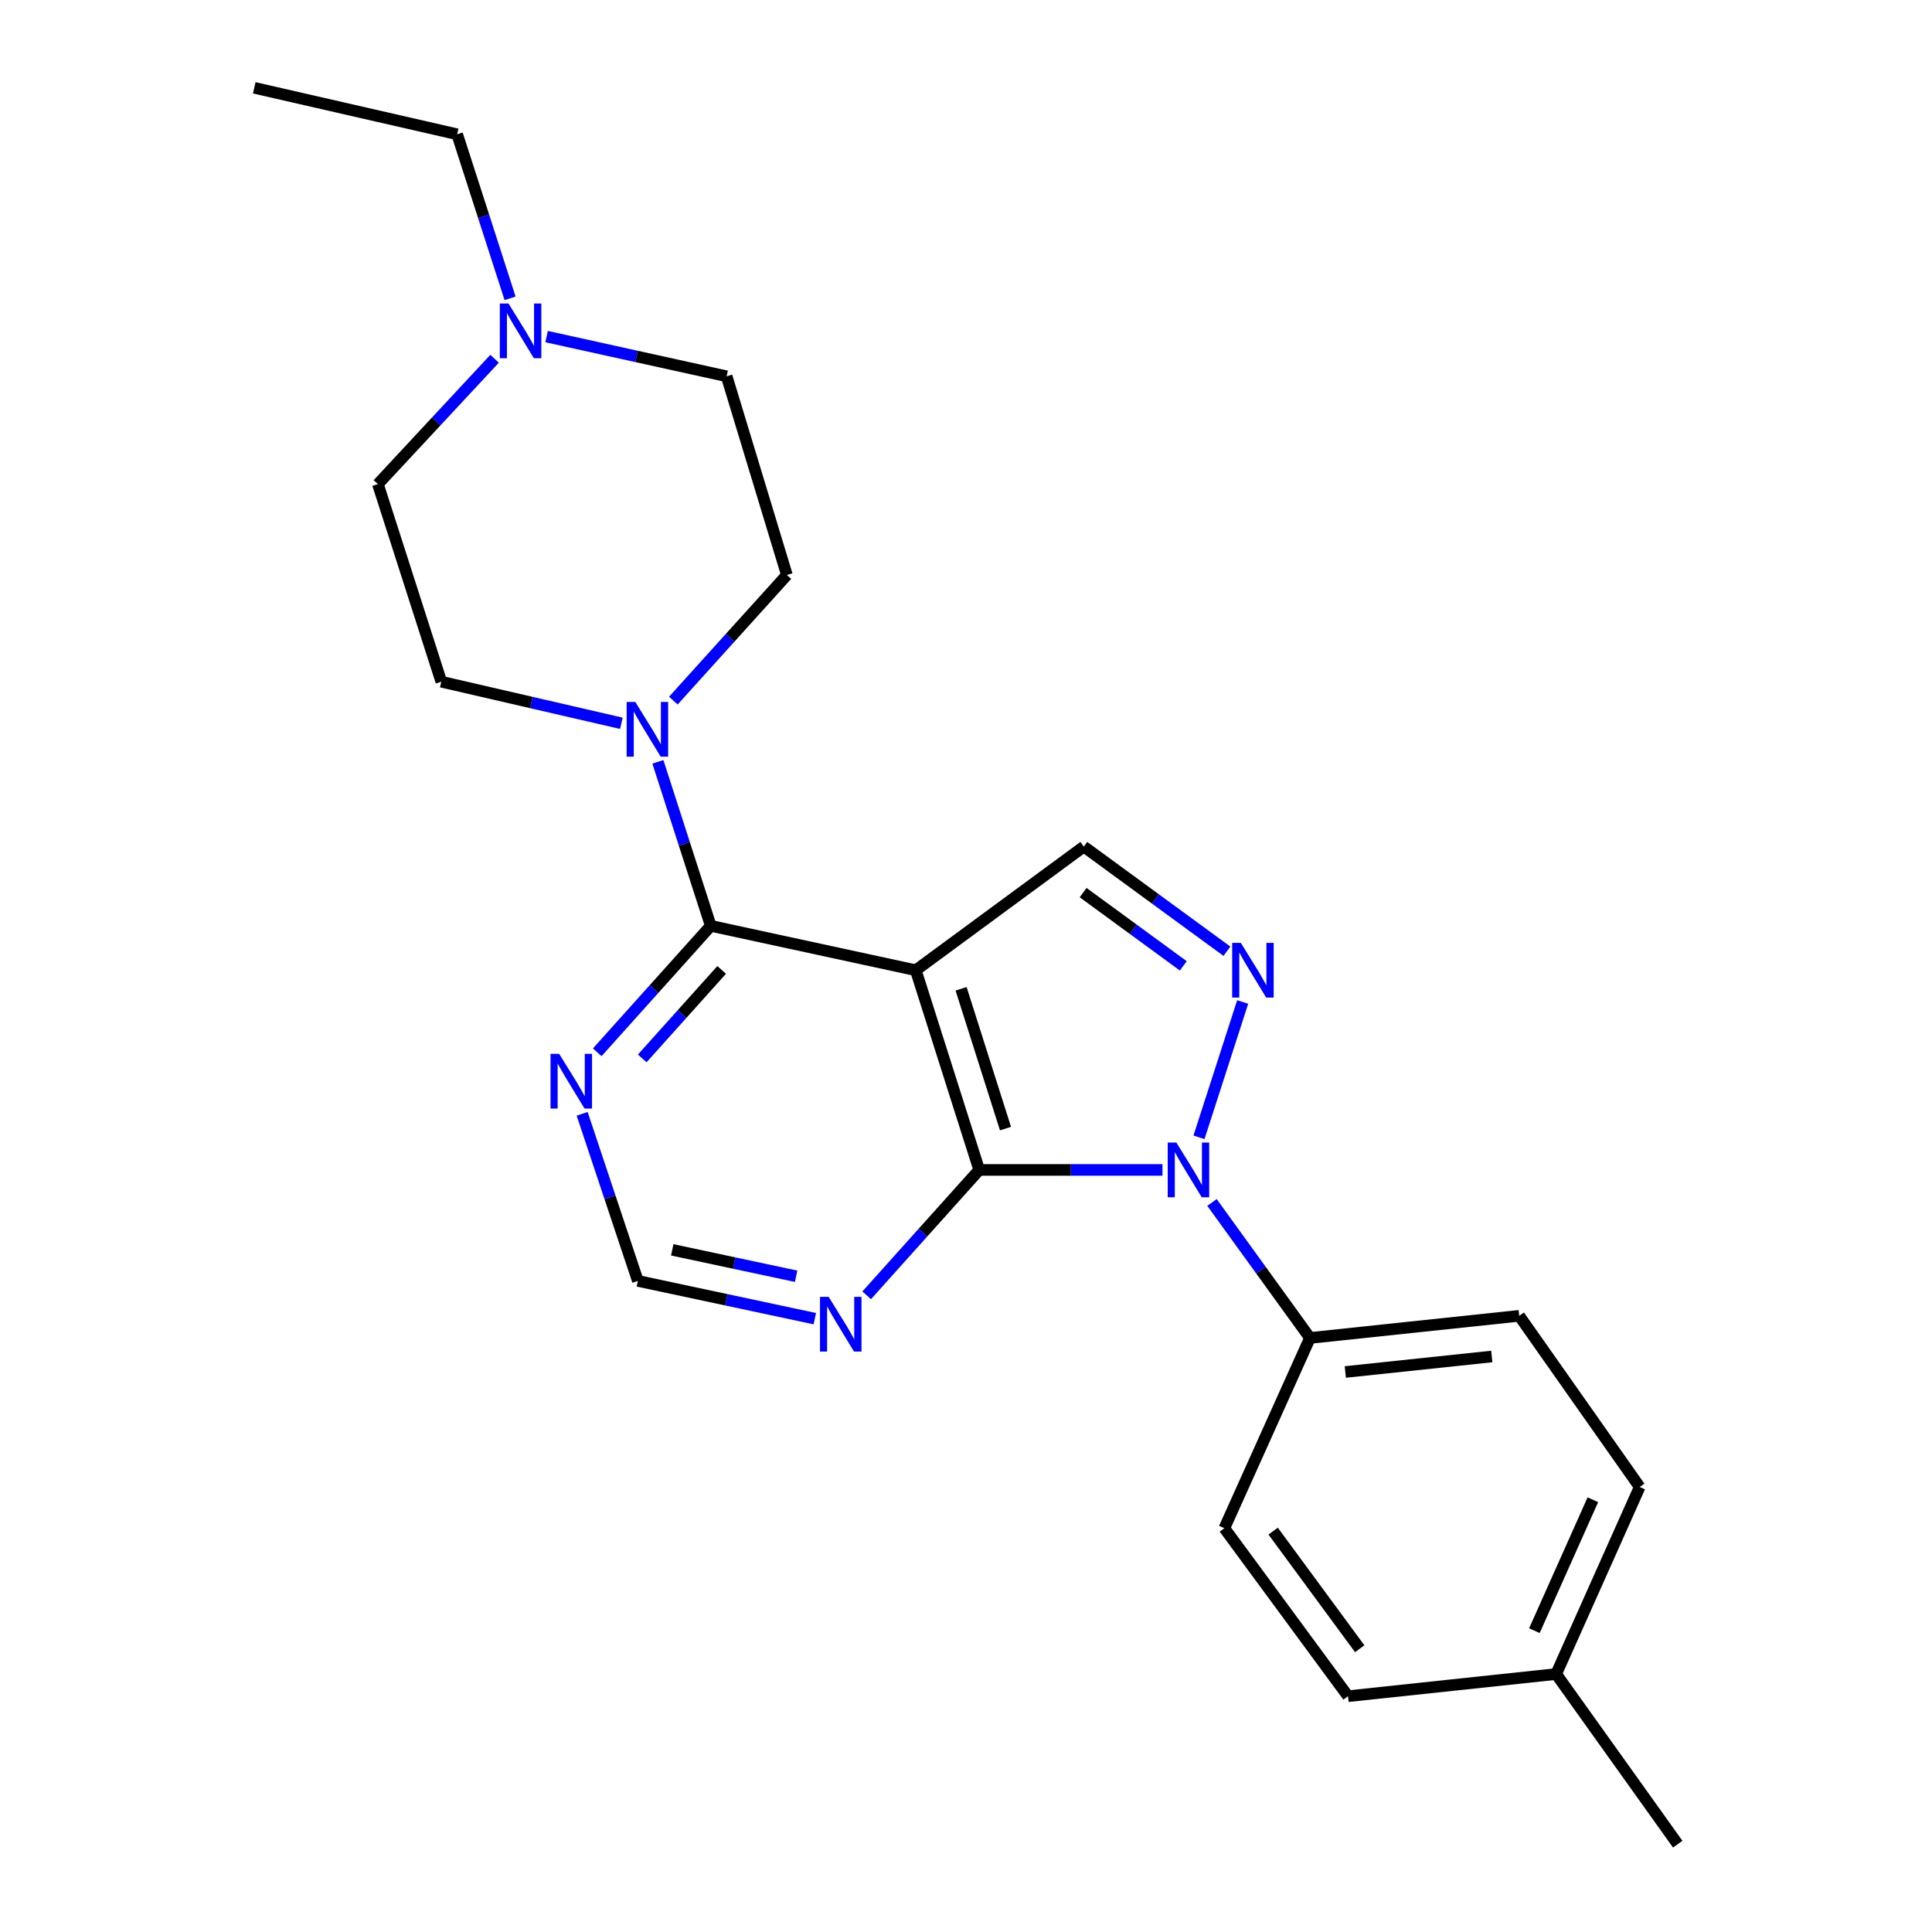 <?xml version='1.0' encoding='iso-8859-1'?>
<svg version='1.1' baseProfile='full'
              xmlns='http://www.w3.org/2000/svg'
                      xmlns:rdkit='http://www.rdkit.org/xml'
                      xmlns:xlink='http://www.w3.org/1999/xlink'
                  xml:space='preserve'
width='1000px' height='1000px' viewBox='0 0 1000 1000'>
<!-- END OF HEADER -->
<rect style='opacity:1.0;fill:#FFFFFF;stroke:none' width='1000' height='1000' x='0' y='0'> </rect>
<path class='bond-1' d='M 474.001,502.193 L 506.837,605.551' style='fill:none;fill-rule:evenodd;stroke:#000000;stroke-width:6px;stroke-linecap:butt;stroke-linejoin:miter;stroke-opacity:1' />
<path class='bond-1' d='M 497.456,511.81 L 520.442,584.161' style='fill:none;fill-rule:evenodd;stroke:#000000;stroke-width:6px;stroke-linecap:butt;stroke-linejoin:miter;stroke-opacity:1' />
<path class='bond-3' d='M 474.001,502.193 L 367.888,479.218' style='fill:none;fill-rule:evenodd;stroke:#000000;stroke-width:6px;stroke-linecap:butt;stroke-linejoin:miter;stroke-opacity:1' />
<path class='bond-4' d='M 474.001,502.193 L 560.985,438.194' style='fill:none;fill-rule:evenodd;stroke:#000000;stroke-width:6px;stroke-linecap:butt;stroke-linejoin:miter;stroke-opacity:1' />
<path class='bond-0' d='M 601.696,605.551 L 554.266,605.551' style='fill:none;fill-rule:evenodd;stroke:#0000FF;stroke-width:6px;stroke-linecap:butt;stroke-linejoin:miter;stroke-opacity:1' />
<path class='bond-0' d='M 554.266,605.551 L 506.837,605.551' style='fill:none;fill-rule:evenodd;stroke:#000000;stroke-width:6px;stroke-linecap:butt;stroke-linejoin:miter;stroke-opacity:1' />
<path class='bond-8' d='M 627.324,622.395 L 652.682,657.46' style='fill:none;fill-rule:evenodd;stroke:#0000FF;stroke-width:6px;stroke-linecap:butt;stroke-linejoin:miter;stroke-opacity:1' />
<path class='bond-8' d='M 652.682,657.46 L 678.04,692.525' style='fill:none;fill-rule:evenodd;stroke:#000000;stroke-width:6px;stroke-linecap:butt;stroke-linejoin:miter;stroke-opacity:1' />
<path class='bond-23' d='M 620.591,588.676 L 643.204,518.625' style='fill:none;fill-rule:evenodd;stroke:#0000FF;stroke-width:6px;stroke-linecap:butt;stroke-linejoin:miter;stroke-opacity:1' />
<path class='bond-6' d='M 506.837,605.551 L 477.715,638.001' style='fill:none;fill-rule:evenodd;stroke:#000000;stroke-width:6px;stroke-linecap:butt;stroke-linejoin:miter;stroke-opacity:1' />
<path class='bond-6' d='M 477.715,638.001 L 448.592,670.451' style='fill:none;fill-rule:evenodd;stroke:#0000FF;stroke-width:6px;stroke-linecap:butt;stroke-linejoin:miter;stroke-opacity:1' />
<path class='bond-2' d='M 635.058,492.357 L 598.021,465.276' style='fill:none;fill-rule:evenodd;stroke:#0000FF;stroke-width:6px;stroke-linecap:butt;stroke-linejoin:miter;stroke-opacity:1' />
<path class='bond-2' d='M 598.021,465.276 L 560.985,438.194' style='fill:none;fill-rule:evenodd;stroke:#000000;stroke-width:6px;stroke-linecap:butt;stroke-linejoin:miter;stroke-opacity:1' />
<path class='bond-2' d='M 612.471,499.927 L 586.546,480.97' style='fill:none;fill-rule:evenodd;stroke:#0000FF;stroke-width:6px;stroke-linecap:butt;stroke-linejoin:miter;stroke-opacity:1' />
<path class='bond-2' d='M 586.546,480.97 L 560.62,462.013' style='fill:none;fill-rule:evenodd;stroke:#000000;stroke-width:6px;stroke-linecap:butt;stroke-linejoin:miter;stroke-opacity:1' />
<path class='bond-5' d='M 367.888,479.218 L 354.204,436.77' style='fill:none;fill-rule:evenodd;stroke:#000000;stroke-width:6px;stroke-linecap:butt;stroke-linejoin:miter;stroke-opacity:1' />
<path class='bond-5' d='M 354.204,436.77 L 340.521,394.322' style='fill:none;fill-rule:evenodd;stroke:#0000FF;stroke-width:6px;stroke-linecap:butt;stroke-linejoin:miter;stroke-opacity:1' />
<path class='bond-7' d='M 367.888,479.218 L 338.51,511.94' style='fill:none;fill-rule:evenodd;stroke:#000000;stroke-width:6px;stroke-linecap:butt;stroke-linejoin:miter;stroke-opacity:1' />
<path class='bond-7' d='M 338.51,511.94 L 309.133,544.662' style='fill:none;fill-rule:evenodd;stroke:#0000FF;stroke-width:6px;stroke-linecap:butt;stroke-linejoin:miter;stroke-opacity:1' />
<path class='bond-7' d='M 373.542,502.023 L 352.978,524.929' style='fill:none;fill-rule:evenodd;stroke:#000000;stroke-width:6px;stroke-linecap:butt;stroke-linejoin:miter;stroke-opacity:1' />
<path class='bond-7' d='M 352.978,524.929 L 332.414,547.834' style='fill:none;fill-rule:evenodd;stroke:#0000FF;stroke-width:6px;stroke-linecap:butt;stroke-linejoin:miter;stroke-opacity:1' />
<path class='bond-11' d='M 348.526,362.63 L 377.909,330.122' style='fill:none;fill-rule:evenodd;stroke:#0000FF;stroke-width:6px;stroke-linecap:butt;stroke-linejoin:miter;stroke-opacity:1' />
<path class='bond-11' d='M 377.909,330.122 L 407.291,297.614' style='fill:none;fill-rule:evenodd;stroke:#000000;stroke-width:6px;stroke-linecap:butt;stroke-linejoin:miter;stroke-opacity:1' />
<path class='bond-12' d='M 321.618,374.378 L 275.019,363.615' style='fill:none;fill-rule:evenodd;stroke:#0000FF;stroke-width:6px;stroke-linecap:butt;stroke-linejoin:miter;stroke-opacity:1' />
<path class='bond-12' d='M 275.019,363.615 L 228.42,352.852' style='fill:none;fill-rule:evenodd;stroke:#000000;stroke-width:6px;stroke-linecap:butt;stroke-linejoin:miter;stroke-opacity:1' />
<path class='bond-24' d='M 421.745,682.541 L 375.952,672.767' style='fill:none;fill-rule:evenodd;stroke:#0000FF;stroke-width:6px;stroke-linecap:butt;stroke-linejoin:miter;stroke-opacity:1' />
<path class='bond-24' d='M 375.952,672.767 L 330.158,662.993' style='fill:none;fill-rule:evenodd;stroke:#000000;stroke-width:6px;stroke-linecap:butt;stroke-linejoin:miter;stroke-opacity:1' />
<path class='bond-24' d='M 412.066,660.595 L 380.01,653.753' style='fill:none;fill-rule:evenodd;stroke:#0000FF;stroke-width:6px;stroke-linecap:butt;stroke-linejoin:miter;stroke-opacity:1' />
<path class='bond-24' d='M 380.01,653.753 L 347.955,646.911' style='fill:none;fill-rule:evenodd;stroke:#000000;stroke-width:6px;stroke-linecap:butt;stroke-linejoin:miter;stroke-opacity:1' />
<path class='bond-10' d='M 301.321,576.519 L 315.74,619.756' style='fill:none;fill-rule:evenodd;stroke:#0000FF;stroke-width:6px;stroke-linecap:butt;stroke-linejoin:miter;stroke-opacity:1' />
<path class='bond-10' d='M 315.74,619.756 L 330.158,662.993' style='fill:none;fill-rule:evenodd;stroke:#000000;stroke-width:6px;stroke-linecap:butt;stroke-linejoin:miter;stroke-opacity:1' />
<path class='bond-13' d='M 678.04,692.525 L 786.346,681.064' style='fill:none;fill-rule:evenodd;stroke:#000000;stroke-width:6px;stroke-linecap:butt;stroke-linejoin:miter;stroke-opacity:1' />
<path class='bond-13' d='M 696.332,710.14 L 772.146,702.118' style='fill:none;fill-rule:evenodd;stroke:#000000;stroke-width:6px;stroke-linecap:butt;stroke-linejoin:miter;stroke-opacity:1' />
<path class='bond-14' d='M 678.04,692.525 L 633.722,790.99' style='fill:none;fill-rule:evenodd;stroke:#000000;stroke-width:6px;stroke-linecap:butt;stroke-linejoin:miter;stroke-opacity:1' />
<path class='bond-9' d='M 255.994,185.695 L 225.794,218.134' style='fill:none;fill-rule:evenodd;stroke:#0000FF;stroke-width:6px;stroke-linecap:butt;stroke-linejoin:miter;stroke-opacity:1' />
<path class='bond-9' d='M 225.794,218.134 L 195.594,250.574' style='fill:none;fill-rule:evenodd;stroke:#000000;stroke-width:6px;stroke-linecap:butt;stroke-linejoin:miter;stroke-opacity:1' />
<path class='bond-20' d='M 264.013,154.415 L 250.316,111.957' style='fill:none;fill-rule:evenodd;stroke:#0000FF;stroke-width:6px;stroke-linecap:butt;stroke-linejoin:miter;stroke-opacity:1' />
<path class='bond-20' d='M 250.316,111.957 L 236.618,69.499' style='fill:none;fill-rule:evenodd;stroke:#000000;stroke-width:6px;stroke-linecap:butt;stroke-linejoin:miter;stroke-opacity:1' />
<path class='bond-25' d='M 282.914,174.219 L 329.511,184.496' style='fill:none;fill-rule:evenodd;stroke:#0000FF;stroke-width:6px;stroke-linecap:butt;stroke-linejoin:miter;stroke-opacity:1' />
<path class='bond-25' d='M 329.511,184.496 L 376.108,194.773' style='fill:none;fill-rule:evenodd;stroke:#000000;stroke-width:6px;stroke-linecap:butt;stroke-linejoin:miter;stroke-opacity:1' />
<path class='bond-15' d='M 407.291,297.614 L 376.108,194.773' style='fill:none;fill-rule:evenodd;stroke:#000000;stroke-width:6px;stroke-linecap:butt;stroke-linejoin:miter;stroke-opacity:1' />
<path class='bond-16' d='M 228.42,352.852 L 195.594,250.574' style='fill:none;fill-rule:evenodd;stroke:#000000;stroke-width:6px;stroke-linecap:butt;stroke-linejoin:miter;stroke-opacity:1' />
<path class='bond-17' d='M 786.346,681.064 L 848.702,769.668' style='fill:none;fill-rule:evenodd;stroke:#000000;stroke-width:6px;stroke-linecap:butt;stroke-linejoin:miter;stroke-opacity:1' />
<path class='bond-18' d='M 633.722,790.99 L 697.731,877.953' style='fill:none;fill-rule:evenodd;stroke:#000000;stroke-width:6px;stroke-linecap:butt;stroke-linejoin:miter;stroke-opacity:1' />
<path class='bond-18' d='M 658.981,792.509 L 703.788,853.383' style='fill:none;fill-rule:evenodd;stroke:#000000;stroke-width:6px;stroke-linecap:butt;stroke-linejoin:miter;stroke-opacity:1' />
<path class='bond-26' d='M 848.702,769.668 L 805.464,866.481' style='fill:none;fill-rule:evenodd;stroke:#000000;stroke-width:6px;stroke-linecap:butt;stroke-linejoin:miter;stroke-opacity:1' />
<path class='bond-26' d='M 824.464,776.262 L 794.197,844.031' style='fill:none;fill-rule:evenodd;stroke:#000000;stroke-width:6px;stroke-linecap:butt;stroke-linejoin:miter;stroke-opacity:1' />
<path class='bond-19' d='M 697.731,877.953 L 805.464,866.481' style='fill:none;fill-rule:evenodd;stroke:#000000;stroke-width:6px;stroke-linecap:butt;stroke-linejoin:miter;stroke-opacity:1' />
<path class='bond-21' d='M 805.464,866.481 L 868.393,954.545' style='fill:none;fill-rule:evenodd;stroke:#000000;stroke-width:6px;stroke-linecap:butt;stroke-linejoin:miter;stroke-opacity:1' />
<path class='bond-22' d='M 236.618,69.499 L 131.607,45.455' style='fill:none;fill-rule:evenodd;stroke:#000000;stroke-width:6px;stroke-linecap:butt;stroke-linejoin:miter;stroke-opacity:1' />
<path  class='atom-1' d='M 608.883 591.391
L 618.163 606.391
Q 619.083 607.871, 620.563 610.551
Q 622.043 613.231, 622.123 613.391
L 622.123 591.391
L 625.883 591.391
L 625.883 619.711
L 622.003 619.711
L 612.043 603.311
Q 610.883 601.391, 609.643 599.191
Q 608.443 596.991, 608.083 596.311
L 608.083 619.711
L 604.403 619.711
L 604.403 591.391
L 608.883 591.391
' fill='#0000FF'/>
<path  class='atom-3' d='M 642.249 488.033
L 651.529 503.033
Q 652.449 504.513, 653.929 507.193
Q 655.409 509.873, 655.489 510.033
L 655.489 488.033
L 659.249 488.033
L 659.249 516.353
L 655.369 516.353
L 645.409 499.953
Q 644.249 498.033, 643.009 495.833
Q 641.809 493.633, 641.449 492.953
L 641.449 516.353
L 637.769 516.353
L 637.769 488.033
L 642.249 488.033
' fill='#0000FF'/>
<path  class='atom-6' d='M 328.835 363.33
L 338.115 378.33
Q 339.035 379.81, 340.515 382.49
Q 341.995 385.17, 342.075 385.33
L 342.075 363.33
L 345.835 363.33
L 345.835 391.65
L 341.955 391.65
L 331.995 375.25
Q 330.835 373.33, 329.595 371.13
Q 328.395 368.93, 328.035 368.25
L 328.035 391.65
L 324.355 391.65
L 324.355 363.33
L 328.835 363.33
' fill='#0000FF'/>
<path  class='atom-7' d='M 428.91 671.246
L 438.19 686.246
Q 439.11 687.726, 440.59 690.406
Q 442.07 693.086, 442.15 693.246
L 442.15 671.246
L 445.91 671.246
L 445.91 699.566
L 442.03 699.566
L 432.07 683.166
Q 430.91 681.246, 429.67 679.046
Q 428.47 676.846, 428.11 676.166
L 428.11 699.566
L 424.43 699.566
L 424.43 671.246
L 428.91 671.246
' fill='#0000FF'/>
<path  class='atom-8' d='M 289.431 545.475
L 298.711 560.475
Q 299.631 561.955, 301.111 564.635
Q 302.591 567.315, 302.671 567.475
L 302.671 545.475
L 306.431 545.475
L 306.431 573.795
L 302.551 573.795
L 292.591 557.395
Q 291.431 555.475, 290.191 553.275
Q 288.991 551.075, 288.631 550.395
L 288.631 573.795
L 284.951 573.795
L 284.951 545.475
L 289.431 545.475
' fill='#0000FF'/>
<path  class='atom-10' d='M 263.184 157.088
L 272.464 172.088
Q 273.384 173.568, 274.864 176.248
Q 276.344 178.928, 276.424 179.088
L 276.424 157.088
L 280.184 157.088
L 280.184 185.408
L 276.304 185.408
L 266.344 169.008
Q 265.184 167.088, 263.944 164.888
Q 262.744 162.688, 262.384 162.008
L 262.384 185.408
L 258.704 185.408
L 258.704 157.088
L 263.184 157.088
' fill='#0000FF'/>
</svg>
